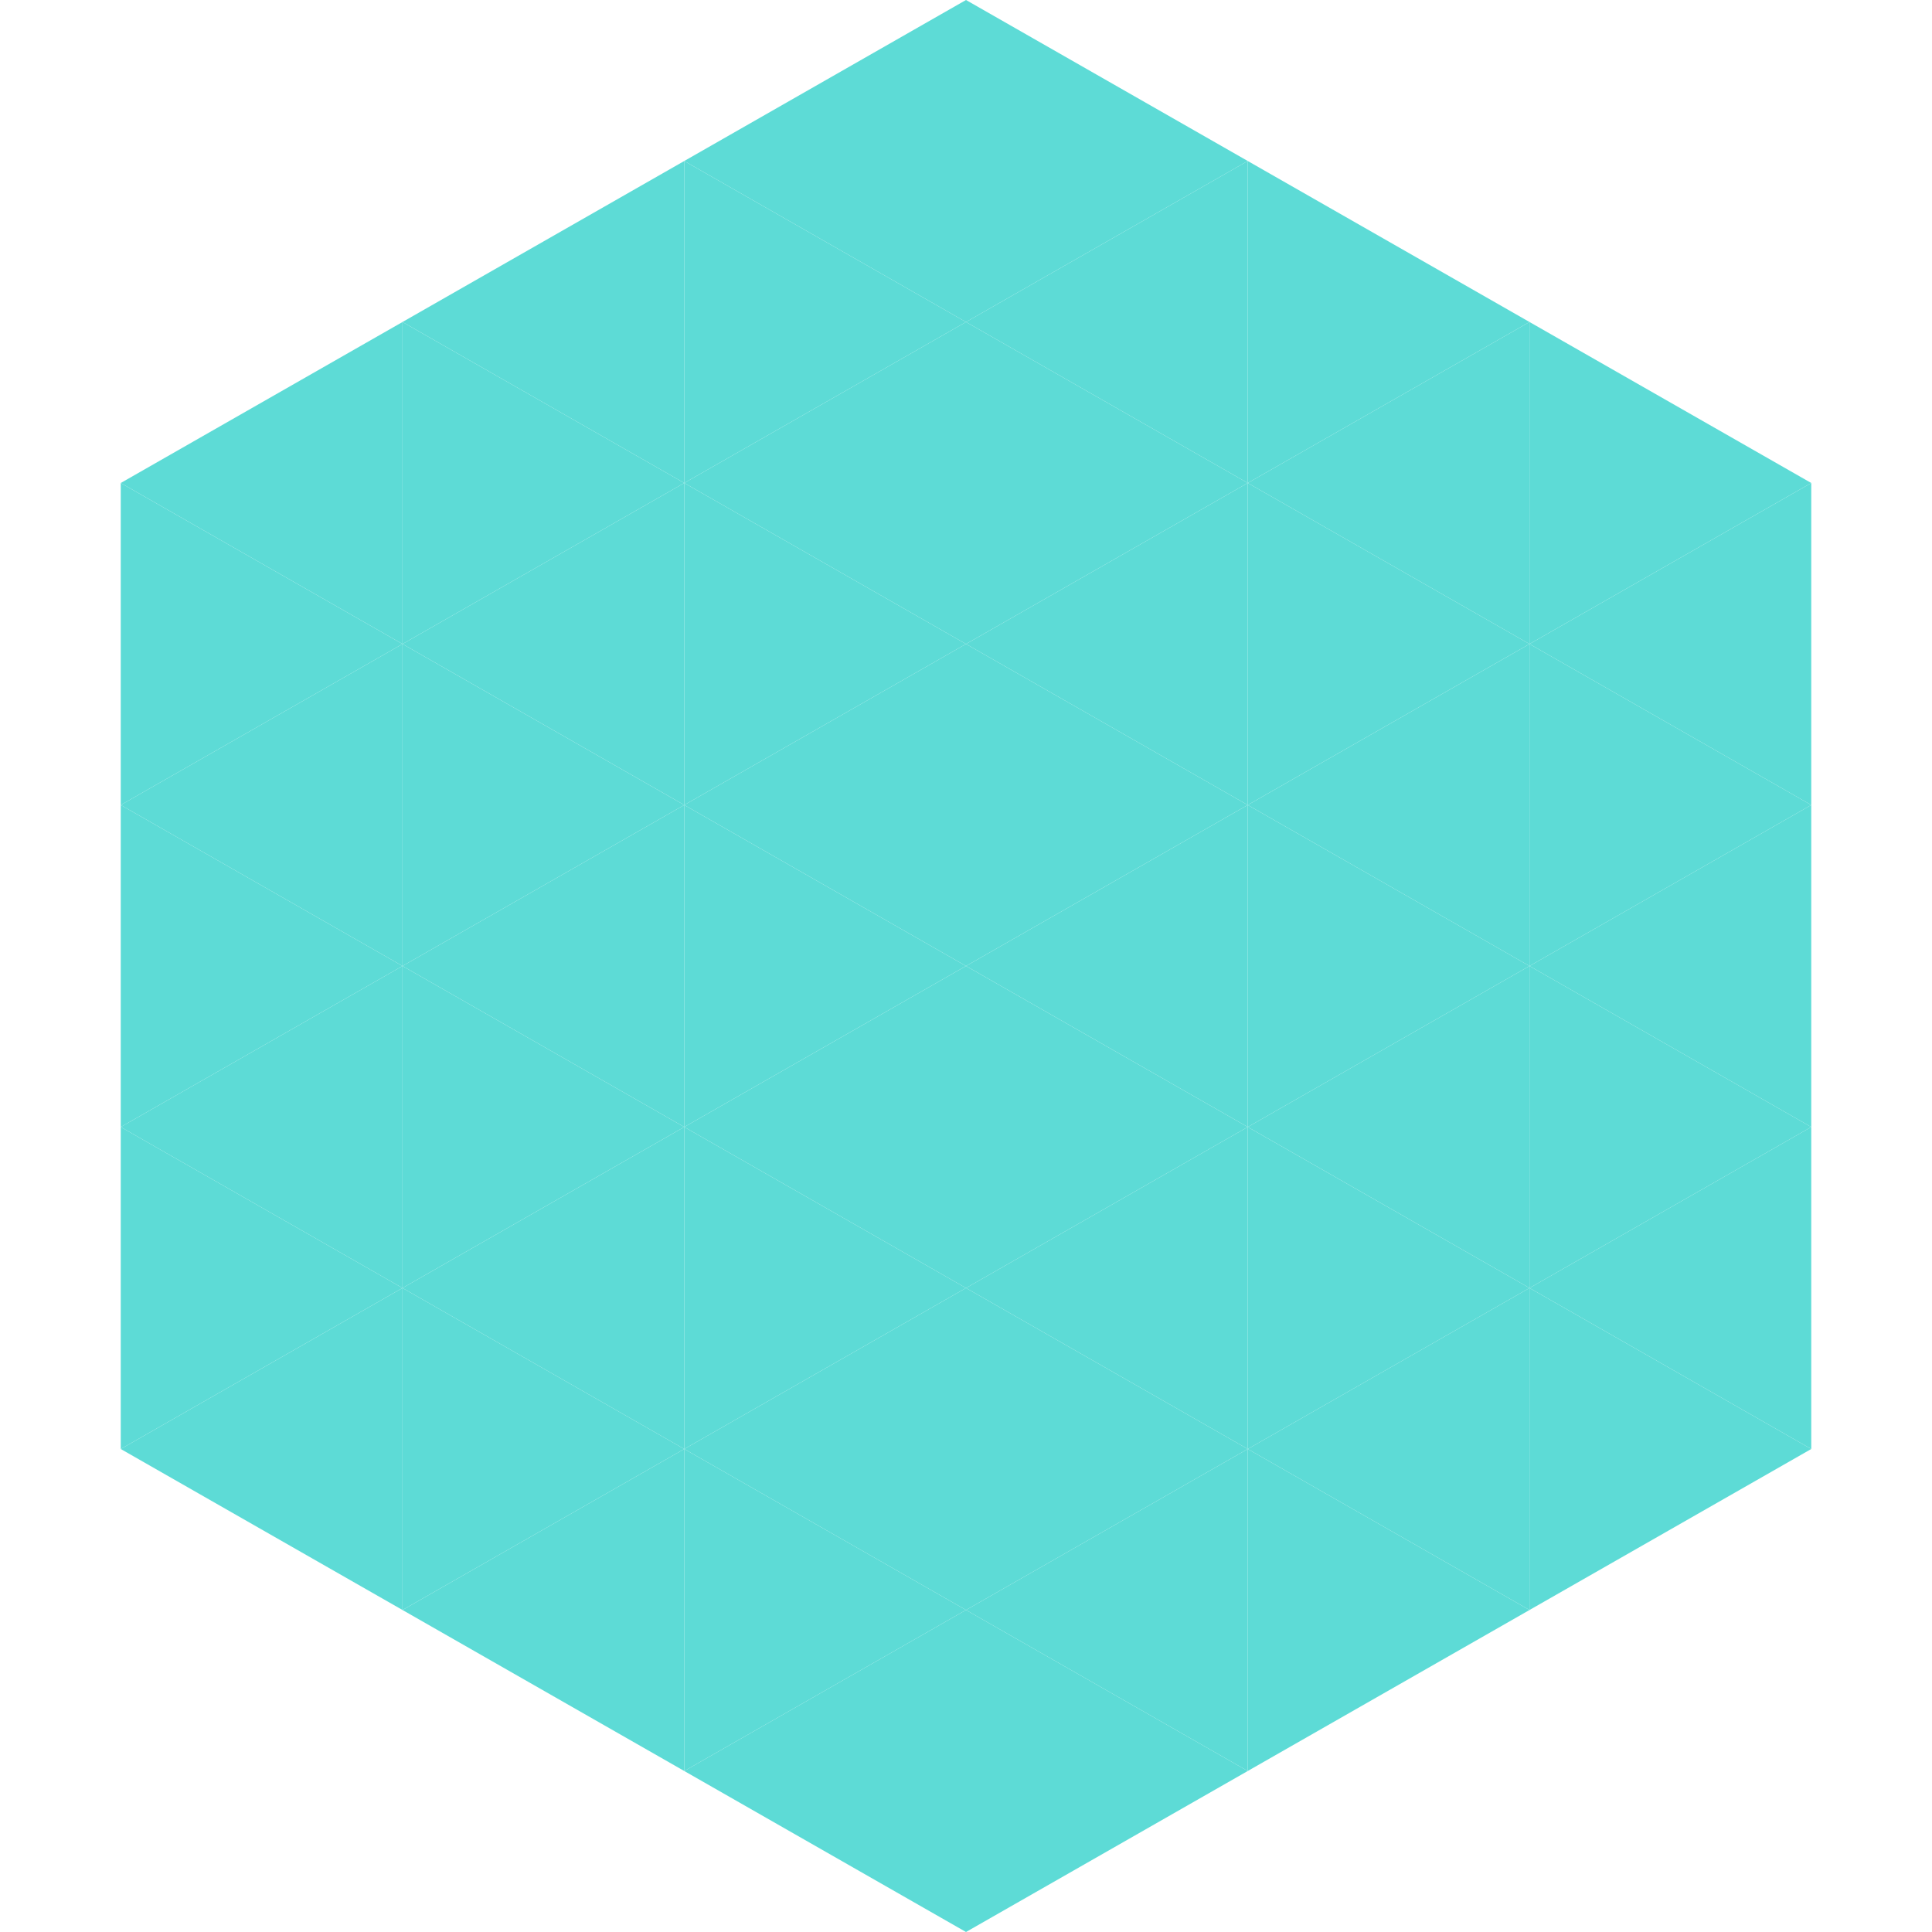 <?xml version="1.0"?>
<!-- Generated by SVGo -->
<svg width="240" height="240"
     xmlns="http://www.w3.org/2000/svg"
     xmlns:xlink="http://www.w3.org/1999/xlink">
<polygon points="50,40 15,60 50,80" style="fill:rgb(93,219,214)" />
<polygon points="190,40 225,60 190,80" style="fill:rgb(93,219,214)" />
<polygon points="15,60 50,80 15,100" style="fill:rgb(93,219,214)" />
<polygon points="225,60 190,80 225,100" style="fill:rgb(93,219,214)" />
<polygon points="50,80 15,100 50,120" style="fill:rgb(93,219,214)" />
<polygon points="190,80 225,100 190,120" style="fill:rgb(93,219,214)" />
<polygon points="15,100 50,120 15,140" style="fill:rgb(93,219,214)" />
<polygon points="225,100 190,120 225,140" style="fill:rgb(93,219,214)" />
<polygon points="50,120 15,140 50,160" style="fill:rgb(93,219,214)" />
<polygon points="190,120 225,140 190,160" style="fill:rgb(93,219,214)" />
<polygon points="15,140 50,160 15,180" style="fill:rgb(93,219,214)" />
<polygon points="225,140 190,160 225,180" style="fill:rgb(93,219,214)" />
<polygon points="50,160 15,180 50,200" style="fill:rgb(93,219,214)" />
<polygon points="190,160 225,180 190,200" style="fill:rgb(93,219,214)" />
<polygon points="15,180 50,200 15,220" style="fill:rgb(255,255,255); fill-opacity:0" />
<polygon points="225,180 190,200 225,220" style="fill:rgb(255,255,255); fill-opacity:0" />
<polygon points="50,0 85,20 50,40" style="fill:rgb(255,255,255); fill-opacity:0" />
<polygon points="190,0 155,20 190,40" style="fill:rgb(255,255,255); fill-opacity:0" />
<polygon points="85,20 50,40 85,60" style="fill:rgb(93,219,214)" />
<polygon points="155,20 190,40 155,60" style="fill:rgb(93,219,214)" />
<polygon points="50,40 85,60 50,80" style="fill:rgb(93,219,214)" />
<polygon points="190,40 155,60 190,80" style="fill:rgb(93,219,214)" />
<polygon points="85,60 50,80 85,100" style="fill:rgb(93,219,214)" />
<polygon points="155,60 190,80 155,100" style="fill:rgb(93,219,214)" />
<polygon points="50,80 85,100 50,120" style="fill:rgb(93,219,214)" />
<polygon points="190,80 155,100 190,120" style="fill:rgb(93,219,214)" />
<polygon points="85,100 50,120 85,140" style="fill:rgb(93,219,214)" />
<polygon points="155,100 190,120 155,140" style="fill:rgb(93,219,214)" />
<polygon points="50,120 85,140 50,160" style="fill:rgb(93,219,214)" />
<polygon points="190,120 155,140 190,160" style="fill:rgb(93,219,214)" />
<polygon points="85,140 50,160 85,180" style="fill:rgb(93,219,214)" />
<polygon points="155,140 190,160 155,180" style="fill:rgb(93,219,214)" />
<polygon points="50,160 85,180 50,200" style="fill:rgb(93,219,214)" />
<polygon points="190,160 155,180 190,200" style="fill:rgb(93,219,214)" />
<polygon points="85,180 50,200 85,220" style="fill:rgb(93,219,214)" />
<polygon points="155,180 190,200 155,220" style="fill:rgb(93,219,214)" />
<polygon points="120,0 85,20 120,40" style="fill:rgb(93,219,214)" />
<polygon points="120,0 155,20 120,40" style="fill:rgb(93,219,214)" />
<polygon points="85,20 120,40 85,60" style="fill:rgb(93,219,214)" />
<polygon points="155,20 120,40 155,60" style="fill:rgb(93,219,214)" />
<polygon points="120,40 85,60 120,80" style="fill:rgb(93,219,214)" />
<polygon points="120,40 155,60 120,80" style="fill:rgb(93,219,214)" />
<polygon points="85,60 120,80 85,100" style="fill:rgb(93,219,214)" />
<polygon points="155,60 120,80 155,100" style="fill:rgb(93,219,214)" />
<polygon points="120,80 85,100 120,120" style="fill:rgb(93,219,214)" />
<polygon points="120,80 155,100 120,120" style="fill:rgb(93,219,214)" />
<polygon points="85,100 120,120 85,140" style="fill:rgb(93,219,214)" />
<polygon points="155,100 120,120 155,140" style="fill:rgb(93,219,214)" />
<polygon points="120,120 85,140 120,160" style="fill:rgb(93,219,214)" />
<polygon points="120,120 155,140 120,160" style="fill:rgb(93,219,214)" />
<polygon points="85,140 120,160 85,180" style="fill:rgb(93,219,214)" />
<polygon points="155,140 120,160 155,180" style="fill:rgb(93,219,214)" />
<polygon points="120,160 85,180 120,200" style="fill:rgb(93,219,214)" />
<polygon points="120,160 155,180 120,200" style="fill:rgb(93,219,214)" />
<polygon points="85,180 120,200 85,220" style="fill:rgb(93,219,214)" />
<polygon points="155,180 120,200 155,220" style="fill:rgb(93,219,214)" />
<polygon points="120,200 85,220 120,240" style="fill:rgb(93,219,214)" />
<polygon points="120,200 155,220 120,240" style="fill:rgb(93,219,214)" />
<polygon points="85,220 120,240 85,260" style="fill:rgb(255,255,255); fill-opacity:0" />
<polygon points="155,220 120,240 155,260" style="fill:rgb(255,255,255); fill-opacity:0" />
</svg>
